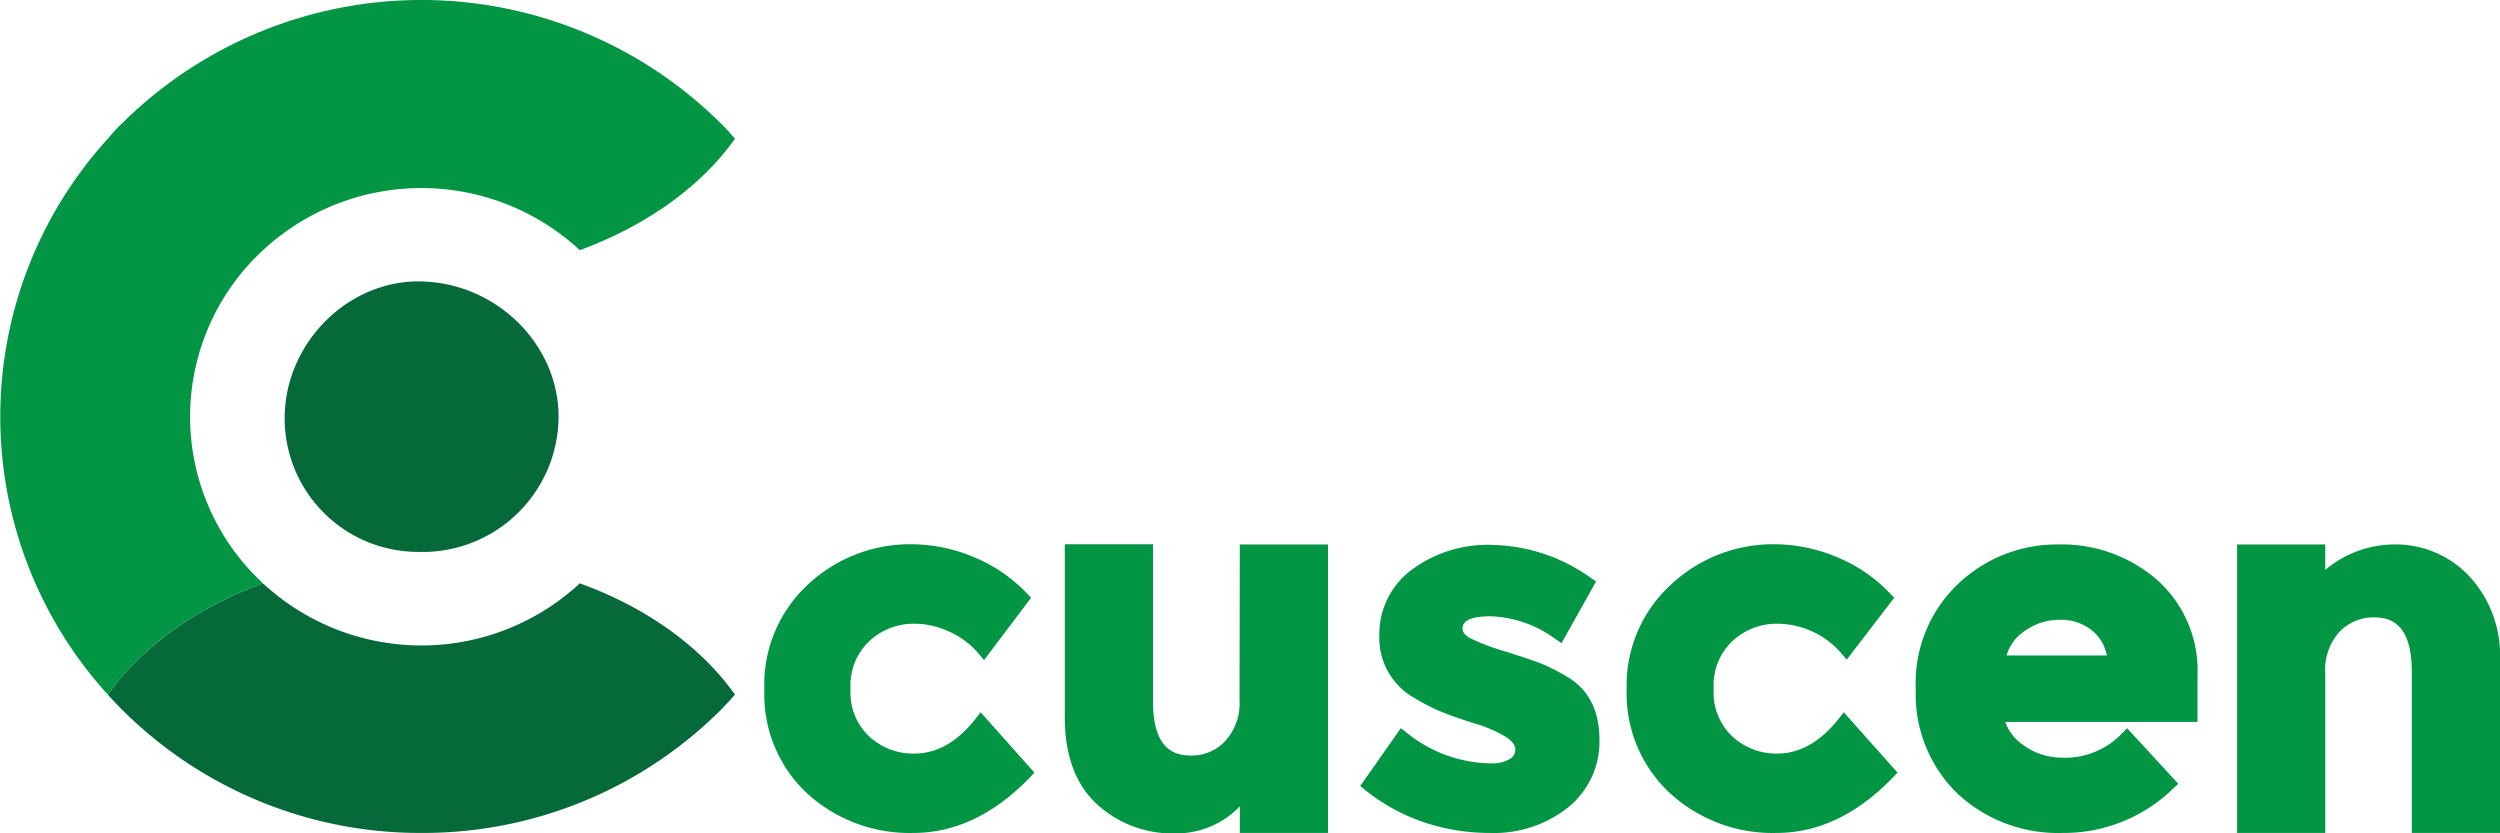 <svg id="Layer_1" data-name="Layer 1" xmlns="http://www.w3.org/2000/svg" viewBox="0 0 255.12 85.04"><defs><style>.cls-1{fill:#056939;}.cls-2{fill:#019544;}</style></defs><path class="cls-1" d="M29.05,42.65A13.63,13.63,0,0,0,42.67,56.32,13.88,13.88,0,0,0,57,42.77c.13-7.48-6.22-13.87-14-14.05C35.53,28.54,29.07,35,29.05,42.65Z" transform="translate(0 0)"/><path class="cls-1" d="M43,85A43,43,0,0,0,73.41,72.59C74,72,74.51,71.46,75,70.88,71.53,66,66,62,59.17,59.53a23.78,23.78,0,0,1-32.33,0C20.05,62,14.48,66,11,70.88c.52.58,1.06,1.15,1.63,1.71A43,43,0,0,0,43,85Z" transform="translate(0 0)"/><path class="cls-2" d="M73.41,12.45a43.35,43.35,0,0,0-60.81,0C12,13,11.49,13.58,11,14.16a42.14,42.14,0,0,0,0,56.72C14.48,66,20.05,62,26.84,59.53a23.14,23.14,0,0,1,0-34,23.78,23.78,0,0,1,32.33,0C66,23,71.53,19.05,75,14.16,74.51,13.58,74,13,73.41,12.45Z" transform="translate(0 0)"/><path class="cls-2" d="M99.54,73.37c-1.89,2.38-3.94,3.53-6.27,3.53a6.57,6.57,0,0,1-4.56-1.74A6.12,6.12,0,0,1,86.8,70.3a6.18,6.18,0,0,1,1.92-4.88,6.62,6.62,0,0,1,4.65-1.77,8.42,8.42,0,0,1,3.48.8,8.28,8.28,0,0,1,3,2.24l.57.67L105.22,61l-.42-.44a15.79,15.79,0,0,0-5.52-3.75,16.62,16.62,0,0,0-6.21-1.27,15.24,15.24,0,0,0-10.62,4.11A13.91,13.91,0,0,0,78,70.35,13.84,13.84,0,0,0,82.4,81,15.51,15.51,0,0,0,93.22,85c4.26,0,8.26-1.91,11.89-5.68l.45-.47-5.49-6.17Z" transform="translate(0 0)"/><path class="cls-2" d="M126.49,71.39A5.75,5.75,0,0,1,125,75.66a4.69,4.69,0,0,1-3.44,1.44c-1.68,0-3.9-.57-3.9-5.56v-16h-9V73.21c0,3.86,1.1,6.83,3.26,8.84a11.41,11.41,0,0,0,8,3,9,9,0,0,0,6.6-2.76V85h9V55.56h-9Z" transform="translate(0 0)"/><path class="cls-2" d="M160,69.11a19.55,19.55,0,0,0-2.71-1.39c-.74-.29-2-.71-3.71-1.25A22.1,22.1,0,0,1,150,65.11c-.66-.36-.75-.75-.75-1,0-.81,1-1.22,2.81-1.22a11.77,11.77,0,0,1,6.65,2.31l.64.43,3.53-6.3-.54-.36a17.85,17.85,0,0,0-10-3.36,13,13,0,0,0-8.27,2.53,8.15,8.15,0,0,0-3.31,6.7,7,7,0,0,0,3.41,6.29A21.83,21.83,0,0,0,147,72.6c.81.34,2,.76,3.5,1.23a12.92,12.92,0,0,1,3.26,1.43c.58.4.87.8.87,1.18a1.07,1.07,0,0,1-.54,1,3.44,3.44,0,0,1-1.93.46,13.86,13.86,0,0,1-8.62-3.14l-.59-.45-4.14,5.9.51.41a19.48,19.48,0,0,0,6.14,3.34A21.05,21.05,0,0,0,152,85a12.17,12.17,0,0,0,8-2.59,8.61,8.61,0,0,0,3.22-7C163.2,72.53,162.13,70.39,160,69.11Z" transform="translate(0 0)"/><path class="cls-2" d="M187.62,73.37c-1.89,2.38-4,3.53-6.27,3.53a6.57,6.57,0,0,1-4.56-1.74,6.12,6.12,0,0,1-1.91-4.86,6.17,6.17,0,0,1,1.91-4.88,6.65,6.65,0,0,1,4.66-1.77,8.7,8.7,0,0,1,6.44,3l.56.67L193.3,61l-.42-.44a15.73,15.73,0,0,0-5.53-3.75,16.57,16.57,0,0,0-6.2-1.27,15.22,15.22,0,0,0-10.62,4.11A13.91,13.91,0,0,0,166,70.35,13.84,13.84,0,0,0,170.48,81,15.51,15.51,0,0,0,181.3,85c4.26,0,8.26-1.91,11.88-5.68l.46-.47-5.49-6.17Z" transform="translate(0 0)"/><path class="cls-2" d="M220.06,59.12a14.82,14.82,0,0,0-10-3.56,14.62,14.62,0,0,0-10.21,4,13.94,13.94,0,0,0-4.35,10.74A14.14,14.14,0,0,0,199.77,81a15.08,15.08,0,0,0,10.73,4,16,16,0,0,0,11.28-4.54l.51-.48-5.23-5.67-.52.54a8,8,0,0,1-6.07,2.47,6.64,6.64,0,0,1-4-1.29,4.8,4.8,0,0,1-1.84-2.36h19.62V69A12.39,12.39,0,0,0,220.06,59.12ZM215,66.89H204.77a4.4,4.4,0,0,1,1.72-2.41,6.07,6.07,0,0,1,3.7-1.23,5,5,0,0,1,3.37,1.15A4.31,4.31,0,0,1,215,66.89Z" transform="translate(0 0)"/><path class="cls-2" d="M252,58.82a10.28,10.28,0,0,0-7.71-3.26,11,11,0,0,0-7,2.6v-2.6h-9V85h9V68.76a5.78,5.78,0,0,1,1.48-4.32A4.81,4.81,0,0,1,242.23,63c1.67,0,3.89.58,3.89,5.57V85h9V67.39A11.9,11.9,0,0,0,252,58.82Z" transform="translate(0 0)"/></svg>